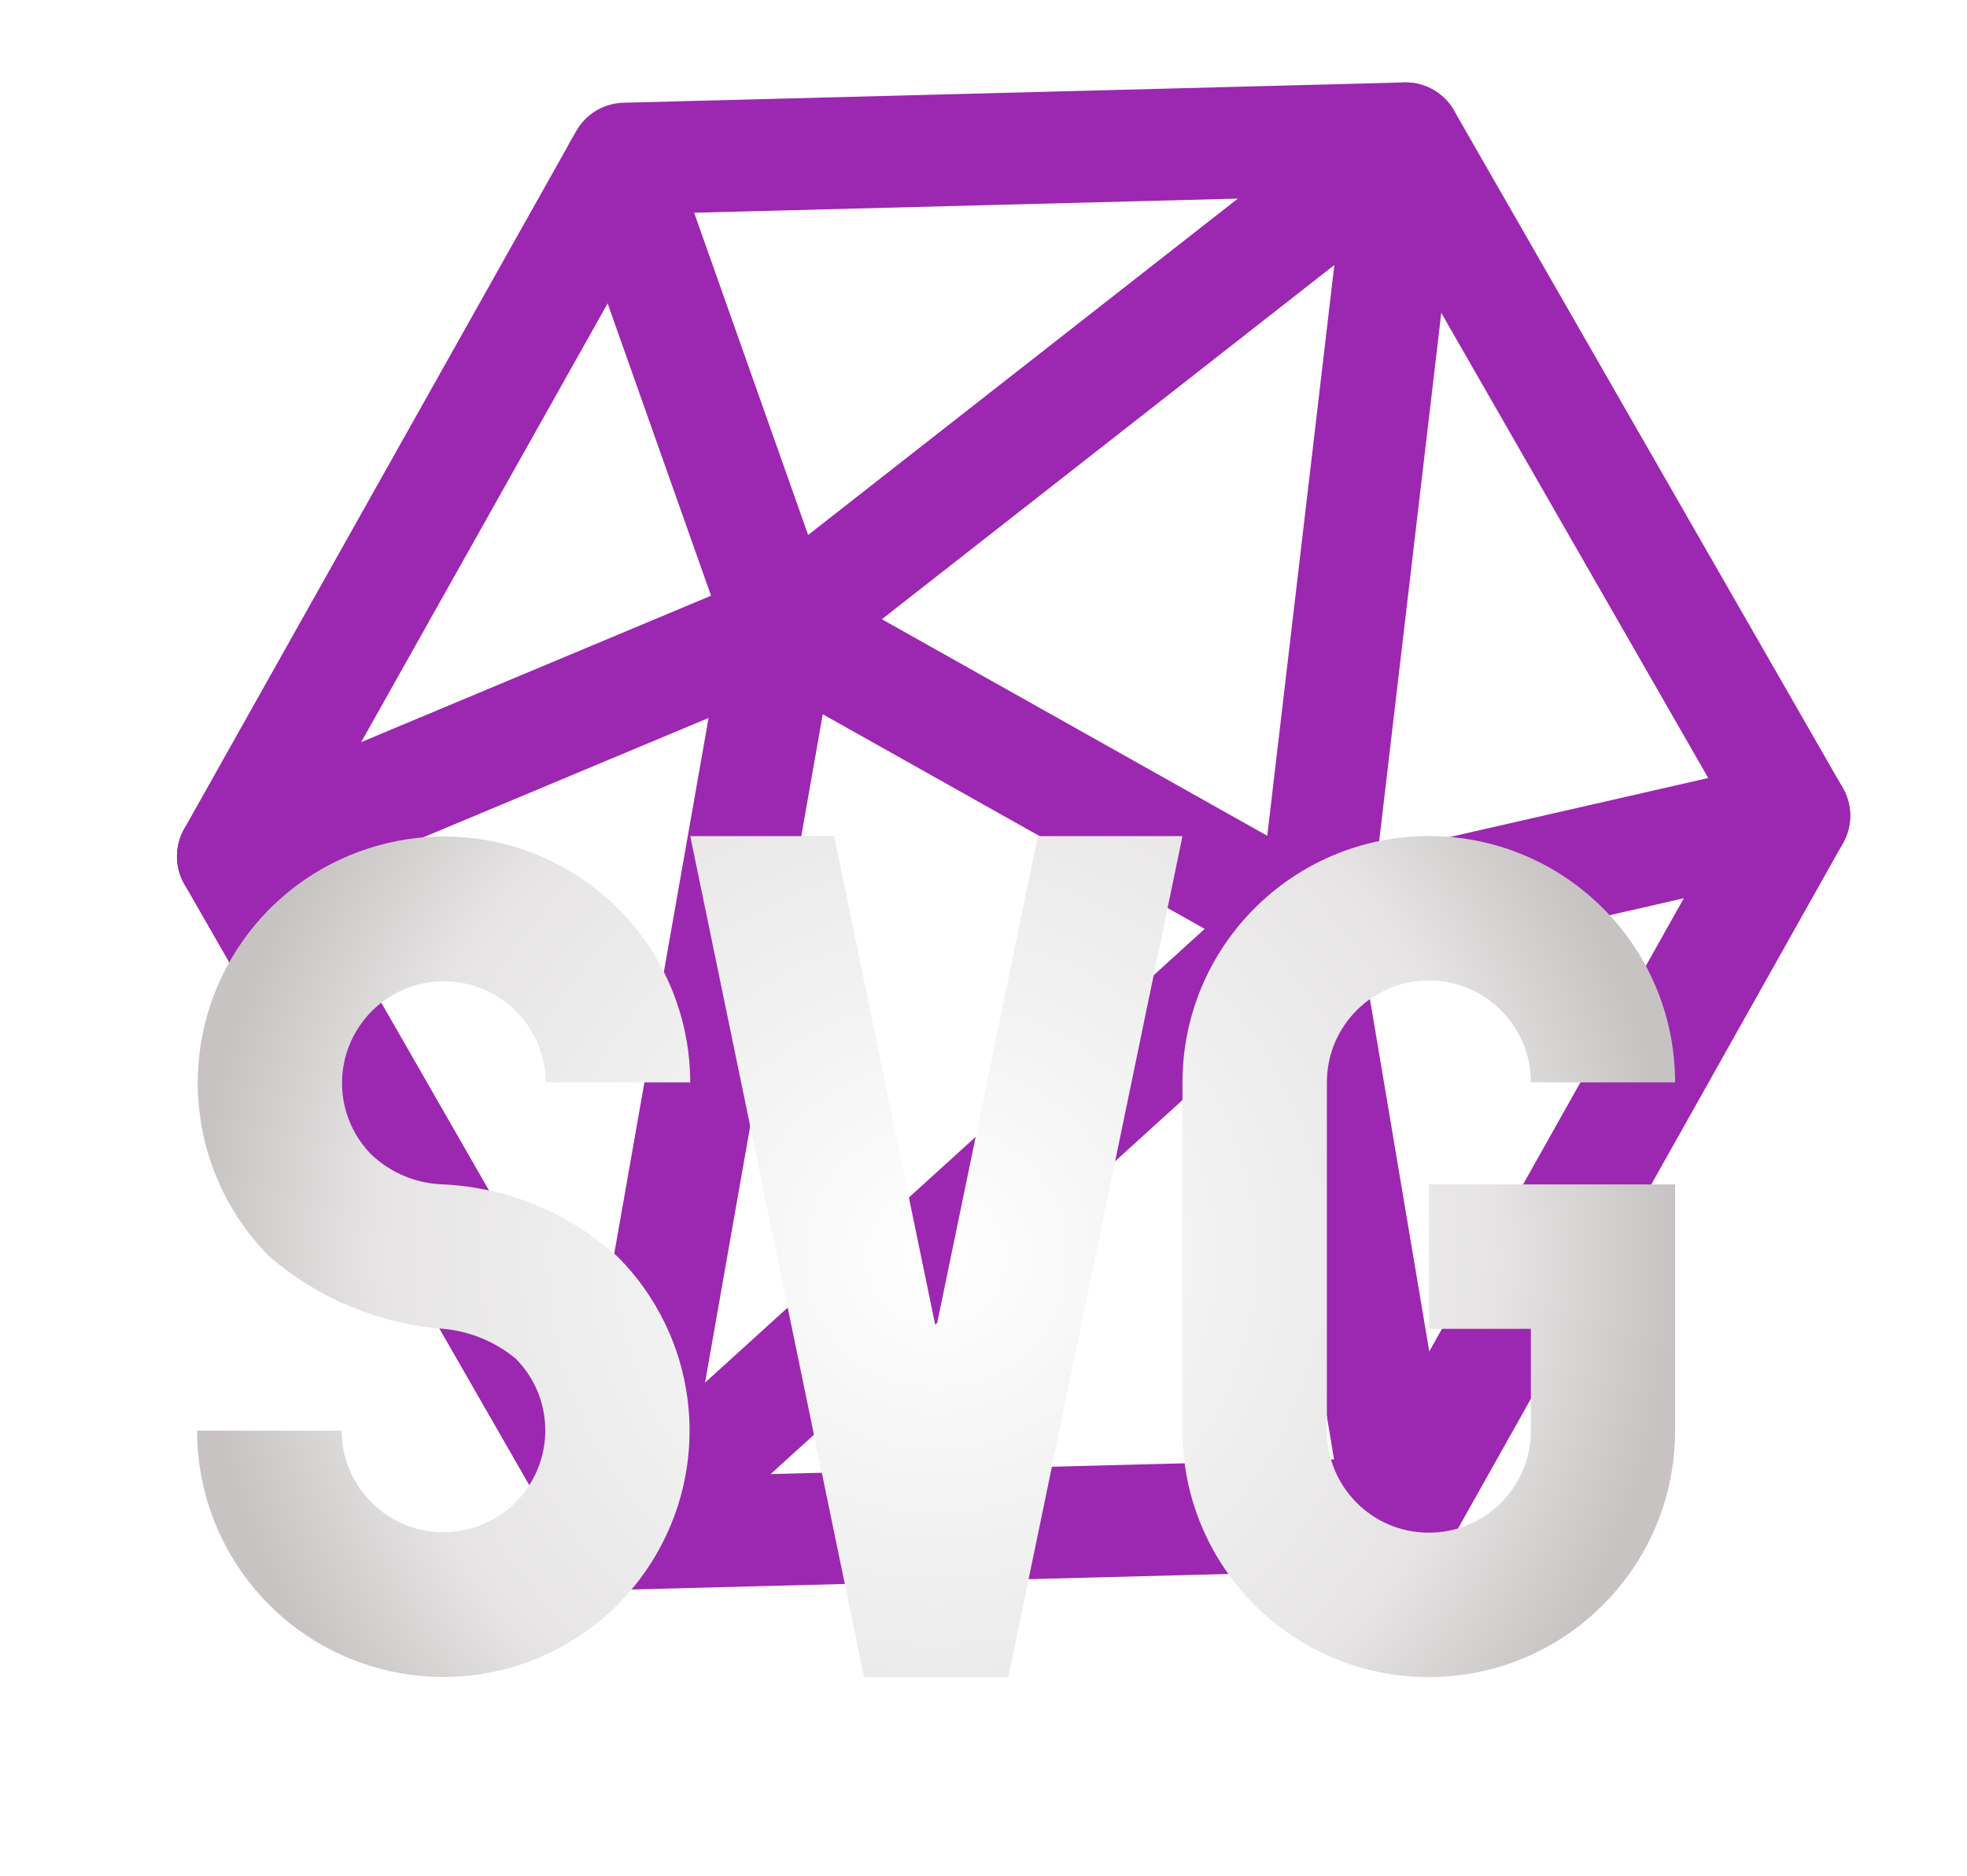 <svg width="100%" height="100%" viewBox="0.182 0.251 33.239 31.691" stroke-miterlimit="10" version="1.1" xml:space="preserve" xmlns="http://www.w3.org/2000/svg" xmlns:xlink="http://www.w3.org/1999/xlink"><defs><filter color-interpolation-filters="sRGB" filterUnits="userSpaceOnUse" height="30.036" id="Filter_SVGVectorText" width="32.842" x="0.268" y="1.143">
<feDropShadow dx="-0.621" dy="1.784" flood-color="#000000" flood-opacity="0.6" in="SourceGraphic" result="Shadow" stdDeviation="0.914"/></filter><filter color-interpolation-filters="sRGB" filterUnits="userSpaceOnUse" height="30.036" id="Filter_SVGVectorText_2" width="32.842" x="0.578" y="0.251">
<feDropShadow dx="-0.311" dy="0.892" flood-color="#000000" flood-opacity="0.6" in="SourceGraphic" result="Shadow" stdDeviation="0.914"/></filter>
<radialGradient cx="16" cy="21.483" gradientTransform="matrix(1 0 0 1 0 0)" gradientUnits="userSpaceOnUse" id="RadialGradient_SVGVectorText" r="12.488">
<stop offset="0" stop-color="#ffffff"/>
<stop offset="0.755" stop-color="#e6e4e4"/>
<stop offset="1" stop-color="#c7c3c3"/>
</radialGradient><filter color-interpolation-filters="sRGB" filterUnits="userSpaceOnUse" height="19.481" id="Filter_SVGVectorText_3" width="30.247" x="0.182" y="12.461">
<feDropShadow dx="-0.695" dy="0.719" flood-color="#000000" flood-opacity="0.6" in="SourceGraphic" result="Shadow" stdDeviation="1.054"/></filter></defs>
<g id="SVGVectorText">
<g opacity="1" id="SVGVectorText-2">
<path d="M23.879 25.823L30.503 14.033L23.933 2.588L10.741 2.931L4.117 14.721L10.687 26.167L23.879 25.823Z" fill="none" filter="url(#Filter_SVGVectorText)" stroke="#9c27b0" stroke-linecap="round" stroke-linejoin="round" stroke-width="1.889" id="SVGVectorText-74" shadowAngle="1.906" shadowColor="#000000" shadowOffset="1.889" shadowOpacity="0.6" shadowRadius="1.827"/>
<path d="M30.503 14.033L22.369 15.89L23.933 2.588L13.386 10.843L10.646 3.1M23.847 25.879L22.144 15.764L10.687 26.167L13.386 10.843L4.117 14.721M21.92 15.637L13.162 10.717" fill="none" filter="url(#Filter_SVGVectorText_2)" stroke="#9c27b0" stroke-linecap="round" stroke-linejoin="round" stroke-width="1.889" id="SVGVectorText-75" shadowAngle="1.906" shadowColor="#000000" shadowOffset="0.944" shadowOpacity="0.6" shadowRadius="1.827"/>
</g>
<path d="M4.735 21.482C3.408 20.148 3.141 18.09 4.083 16.462C5.026 14.833 6.943 14.04 8.761 14.526C10.578 15.013 11.843 16.658 11.846 18.539L9.403 18.539C9.398 17.764 8.875 17.088 8.126 16.888C7.376 16.688 6.586 17.015 6.196 17.685C5.805 18.355 5.912 19.203 6.455 19.756C6.785 20.07 7.219 20.25 7.673 20.262C8.766 20.316 9.806 20.747 10.617 21.482C11.948 22.814 12.219 24.874 11.277 26.505C10.335 28.136 8.415 28.931 6.596 28.443C4.777 27.956 3.512 26.307 3.512 24.424L5.955 24.424C5.957 25.201 6.48 25.88 7.231 26.081C7.982 26.281 8.774 25.954 9.164 25.282C9.554 24.61 9.445 23.76 8.898 23.208C8.552 22.921 8.127 22.745 7.679 22.703C6.593 22.62 5.561 22.192 4.735 21.482ZM20.164 14.378L17.221 28.588L14.783 28.588L11.846 14.378L14.278 14.378L15.999 22.7L17.72 14.378L20.164 14.378ZM24.327 20.263L28.488 20.263L28.488 24.425C28.488 26.724 26.625 28.587 24.326 28.587C22.027 28.587 20.164 26.724 20.164 24.425L20.164 18.539C20.164 16.241 22.027 14.377 24.326 14.377C26.625 14.377 28.488 16.241 28.488 18.539L26.051 18.539C26.051 17.587 25.279 16.816 24.327 16.816C23.375 16.816 22.604 17.587 22.604 18.539L22.604 24.424C22.604 25.376 23.375 26.147 24.327 26.147C25.279 26.147 26.051 25.376 26.051 24.424L26.051 22.703L24.33 22.703L24.33 20.263L24.327 20.263Z" fill="url(#RadialGradient_SVGVectorText)" fill-rule="nonzero" filter="url(#Filter_SVGVectorText_3)" stroke="none" id="SVGVectorText" shadowAngle="2.339" shadowColor="#000000" shadowOffset="1" shadowOpacity="0.6" shadowRadius="2.108"/>
</g></svg>
